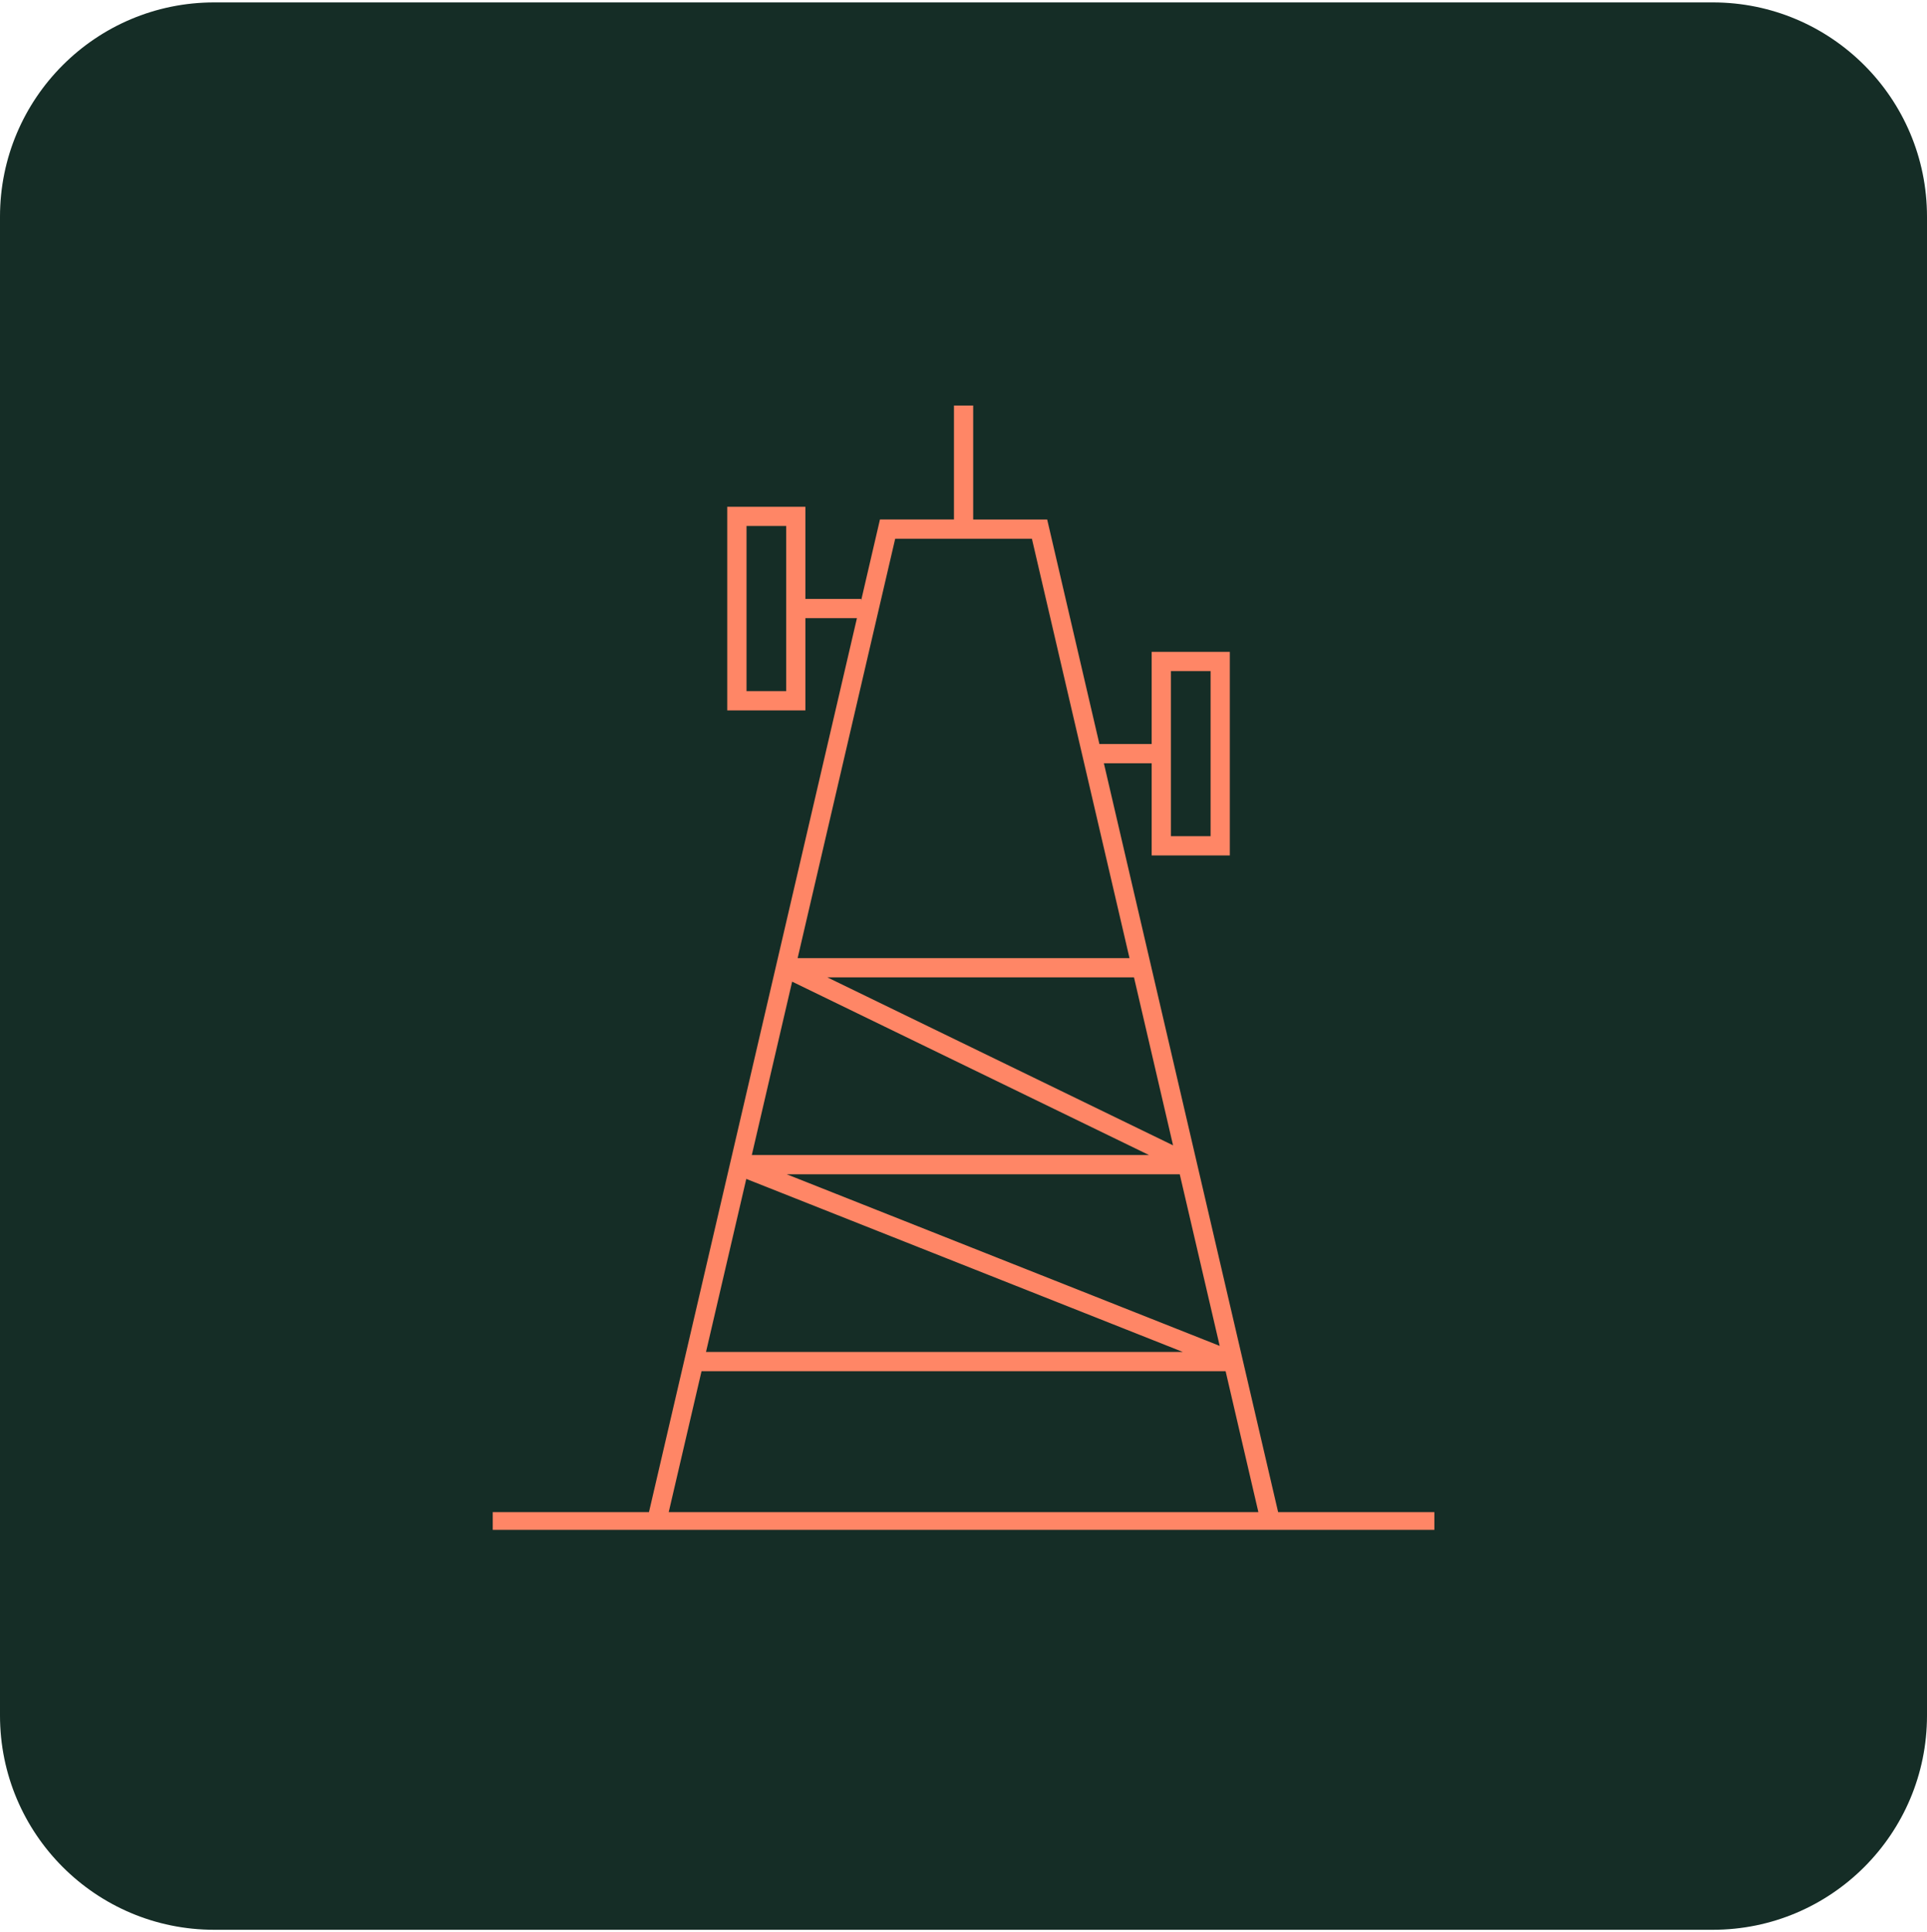 <svg xmlns="http://www.w3.org/2000/svg" width="400" height="401" viewBox="0 0 400 401" fill="none"><path d="M355.535 0.5H44.465C19.908 0.5 0 20.408 0 44.965V356.035C0 380.592 19.908 400.5 44.465 400.5H355.535C380.092 400.5 400 380.592 400 356.035V44.965C400 20.408 380.092 0.5 355.535 0.5Z" fill="#152D26"></path><g clip-path="url(#clip0_39_22198)"><path d="M265.31 313.82L229.14 158.41H239.06V177.54H255.28V135.28H239.06V154.41H228.21L217.73 109.36L217.37 107.82H202.01V84.16H198.02V107.81H182.66L178.75 124.63V124.3H167.18V105.17H150.96V147.43H167.18V128.29H177.88L134.71 313.82H102.28V317.81H297.74V313.82H265.31ZM243.06 139.27H251.29V173.54H243.06V139.27ZM163.19 143.43H154.96V109.16H163.19V143.43ZM243.5 237.7L171.74 202.84H235.39L243.5 237.7ZM238.5 239.71H156.06L164.43 203.73L238.5 239.71ZM163.31 243.71H244.89L253.18 279.32L163.31 243.71ZM245.53 280.58H146.55L154.91 244.67L245.53 280.58ZM185.82 111.81H214.2L234.46 198.85H165.57L185.82 111.81ZM145.62 284.58H254.41L261.21 313.82H138.81L145.62 284.58Z" fill="#FF8666"></path></g><defs><clipPath id="clip0_39_22198"><rect width="196" height="234" fill="white" transform="translate(102 83.5)"></rect></clipPath></defs></svg>
